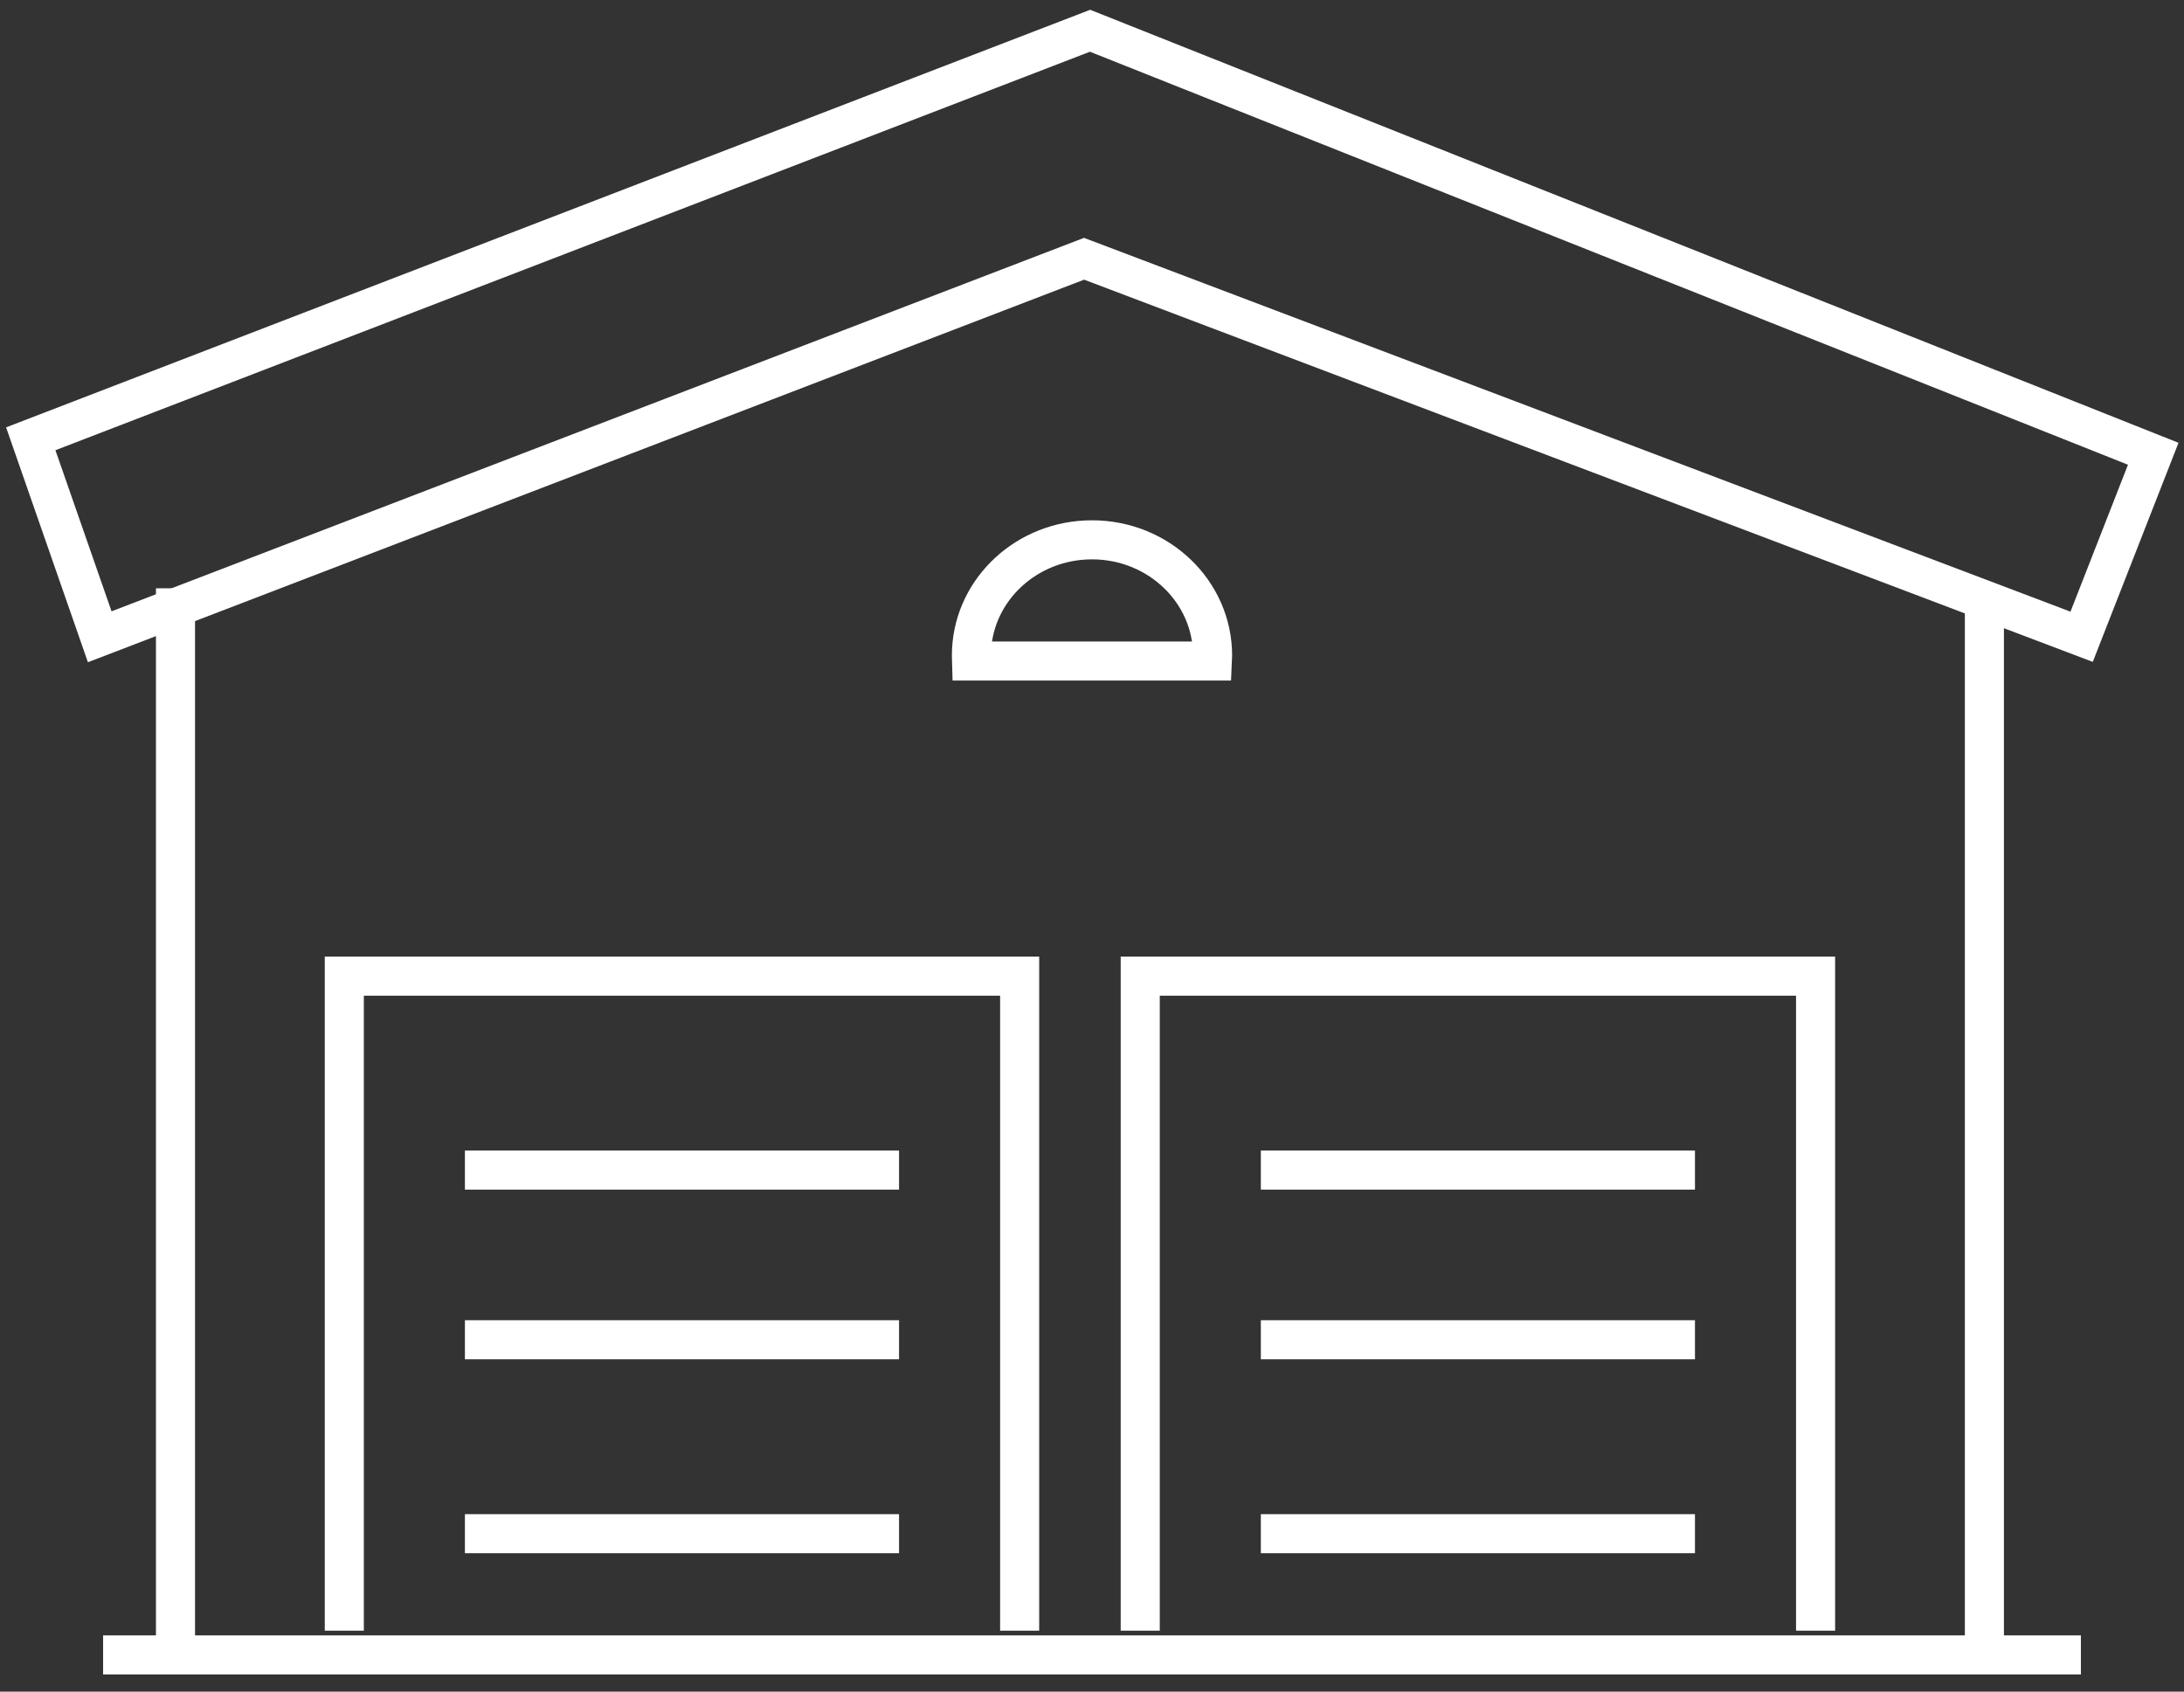 <?xml version="1.0" encoding="UTF-8"?> <svg xmlns="http://www.w3.org/2000/svg" xmlns:xlink="http://www.w3.org/1999/xlink" width="71px" height="55px" viewBox="0 0 71 55" version="1.1"><rect x="0" y="0" width="71" height="55" fill="#333333" stroke="none"/><title>Group 8</title><g id="Page-1" stroke="none" stroke-width="1" fill="none" fill-rule="evenodd"><g id="Startseite" transform="translate(-975, -562)" stroke="#FFFFFF" stroke-width="1.27"><g id="Group-8" transform="translate(976, 563)"><path d="M34.5,16.551 C36.665,16.551 38.42,18.235 38.42,20.312 C38.42,20.372 38.419,20.432 38.416,20.491 L30.585,20.491 L30.58,20.312 C30.58,18.3 32.227,16.656 34.298,16.556 Z" id="Combined-Shape-Copy"></path><line x1="2.352" y1="52.805" x2="66.648" y2="52.805" id="Path-4-Copy"></line><polyline id="Path-3" points="10.193 52.017 10.193 30.737 32.148 30.737 32.148 52.017"></polyline><polyline id="Path-3-Copy" points="36.068 52.017 36.068 30.737 58.023 30.737 58.023 52.017"></polyline><line x1="14.114" y1="37.042" x2="28.227" y2="37.042" id="Path-5"></line><line x1="39.989" y1="37.042" x2="54.102" y2="37.042" id="Path-5-Copy-3"></line><line x1="14.114" y1="42.559" x2="28.227" y2="42.559" id="Path-5-Copy"></line><line x1="39.989" y1="42.559" x2="54.102" y2="42.559" id="Path-5-Copy-4"></line><line x1="14.114" y1="48.864" x2="28.227" y2="48.864" id="Path-5-Copy-2"></line><line x1="39.989" y1="48.864" x2="54.102" y2="48.864" id="Path-5-Copy-5"></line><line x1="4.705" y1="52.805" x2="4.705" y2="18.127" id="Path-6"></line><line x1="63.511" y1="52.805" x2="63.511" y2="18.127" id="Path-6-Copy"></line><polygon id="Path-7" points="-6.62142563e-14 13.266 2.242 19.703 34.242 7.413 66.672 19.703 69 13.753 34.437 0"></polygon></g></g></g></svg> 